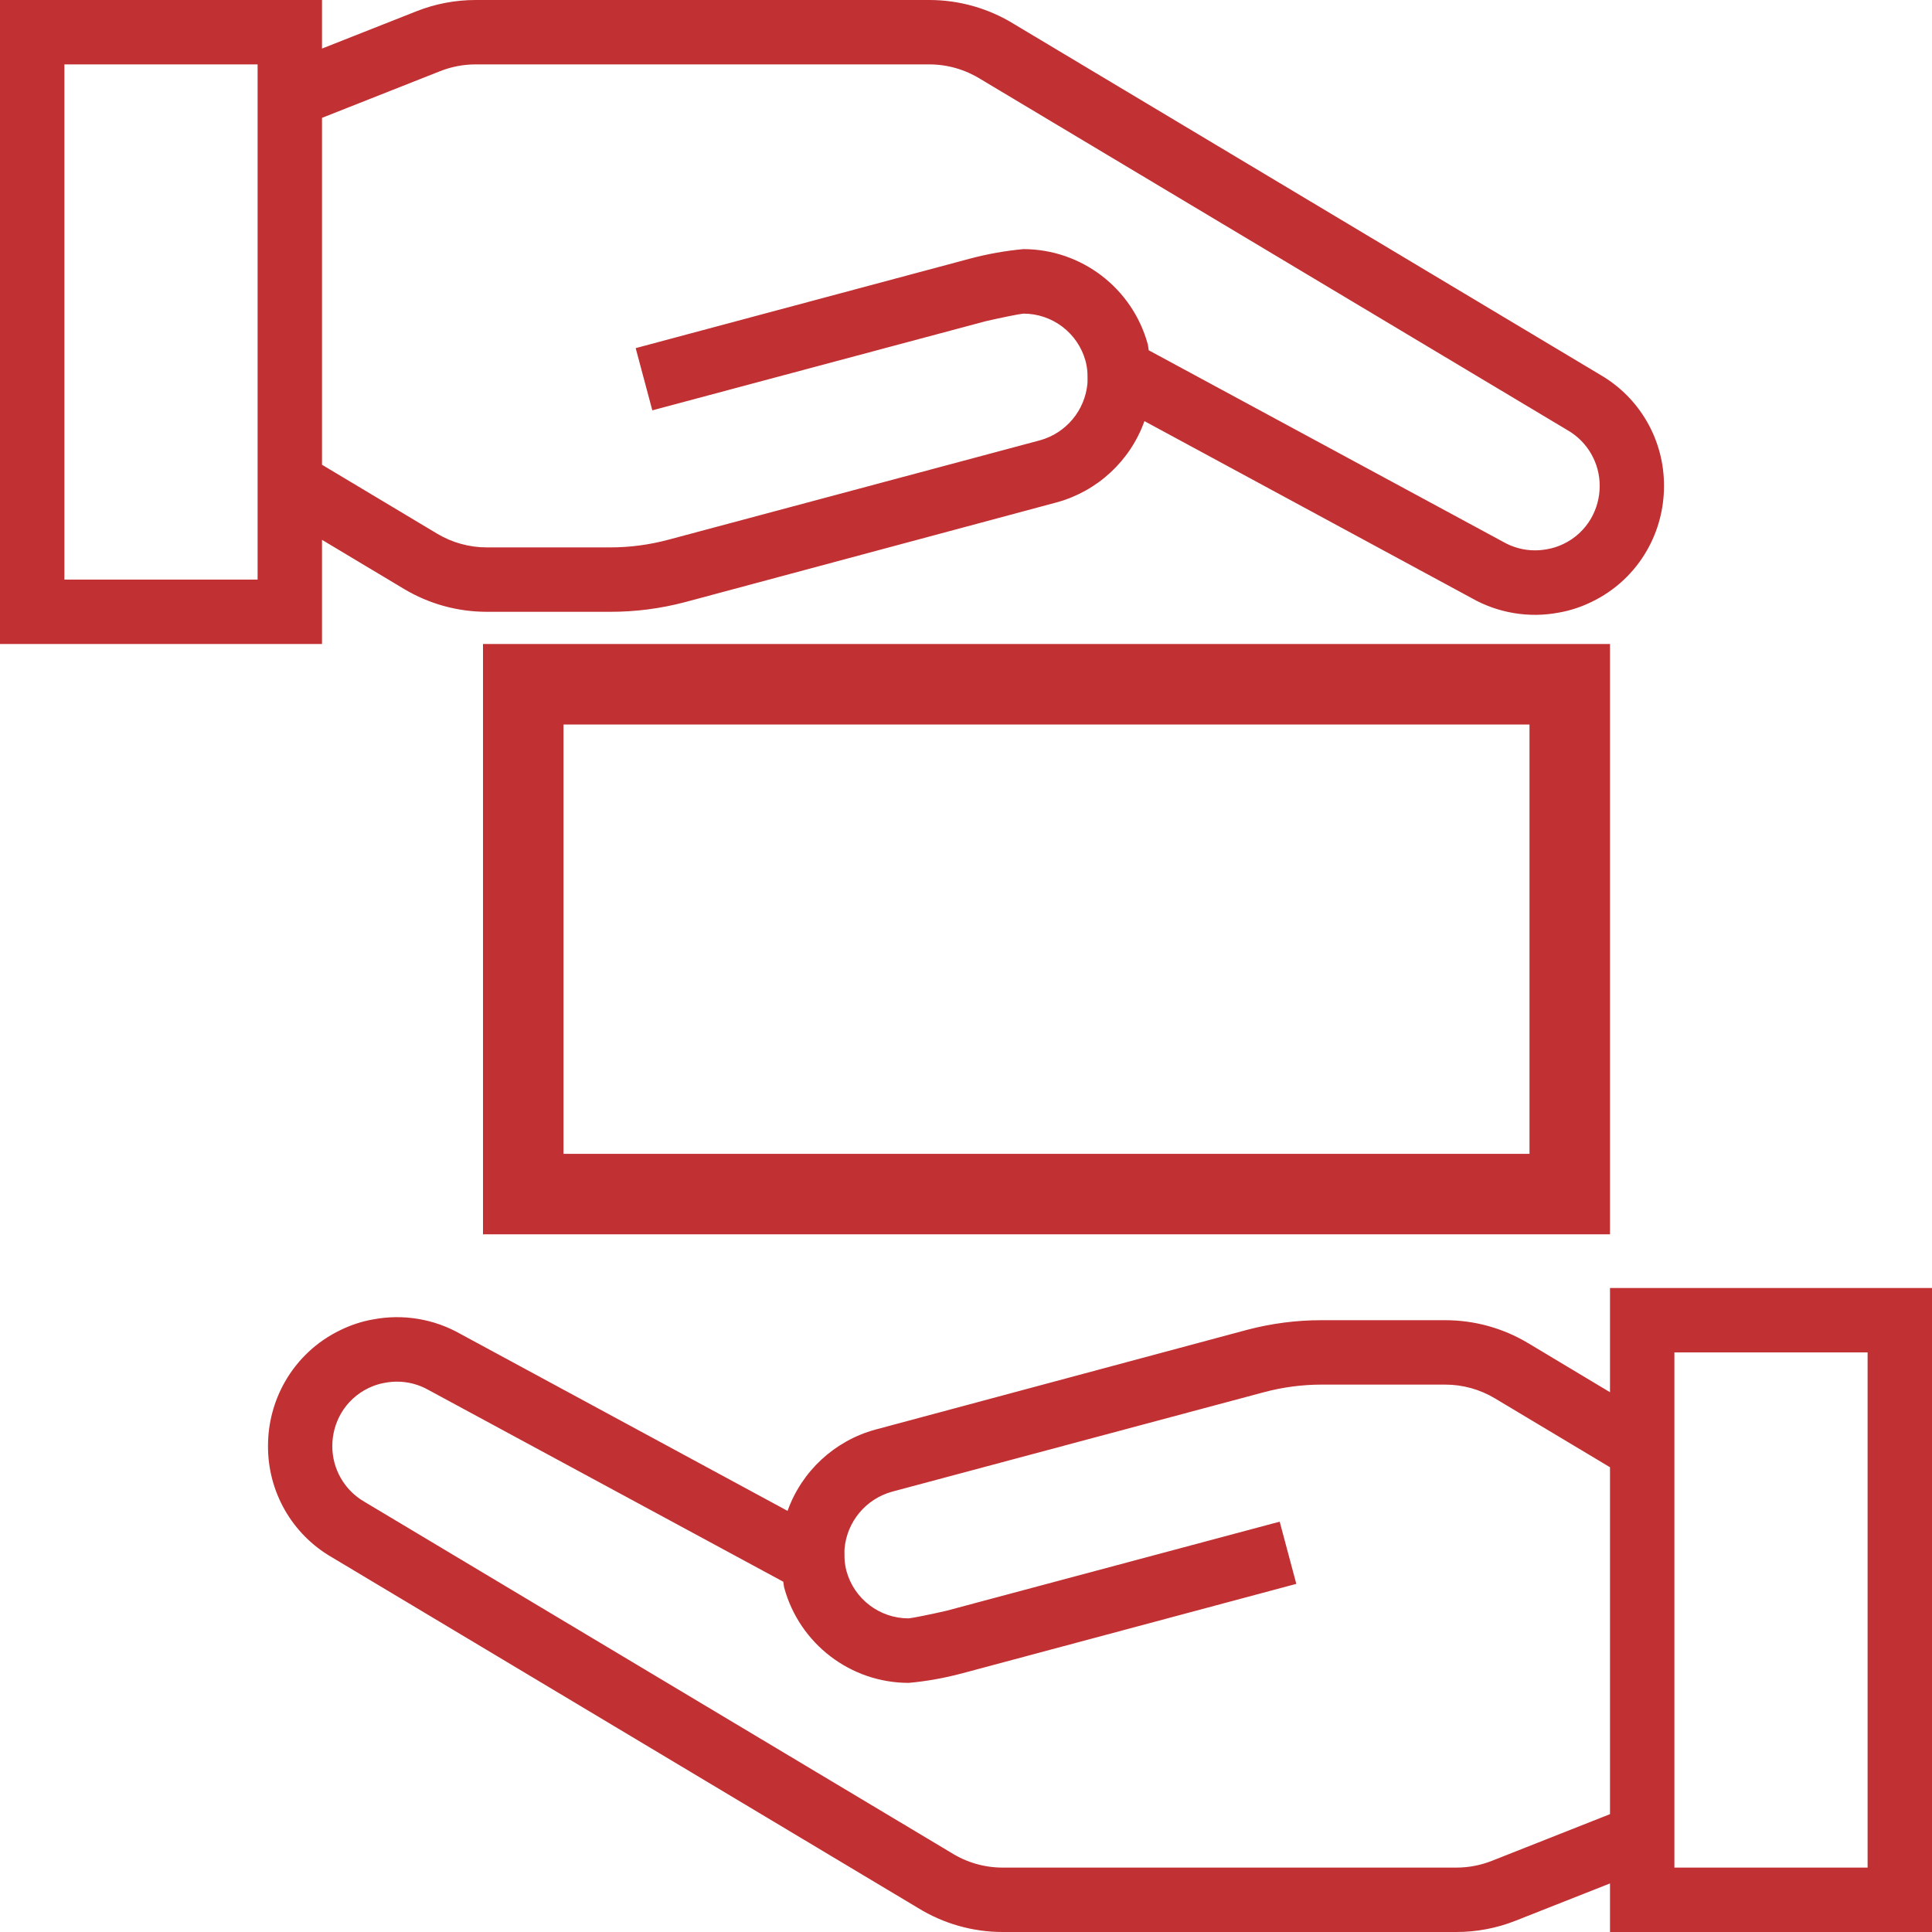 <svg width="36" height="36" viewBox="0 0 36 36" fill="none" xmlns="http://www.w3.org/2000/svg">
<path fill-rule="evenodd" clip-rule="evenodd" d="M6 10.059L7.528 10.974C7.994 11.253 8.527 11.4 9.07 11.4H11.37C11.84 11.401 12.309 11.34 12.764 11.22L19.694 9.36C20.451 9.151 21.06 8.587 21.325 7.847L27.42 11.144C27.914 11.425 28.493 11.521 29.051 11.414C29.262 11.377 29.466 11.309 29.658 11.215C30.091 11.007 30.451 10.672 30.689 10.255C30.897 9.891 31.006 9.479 31.006 9.061C31.012 8.206 30.56 7.414 29.82 6.985L18.896 0.449C18.422 0.156 17.875 8.96768e-07 17.317 8.96768e-07H8.863C8.486 -0 8.111 0.071 7.76 0.21L6 0.905V8.96768e-07H0V12H6V10.059ZM8.201 1.326C8.411 1.243 8.636 1.2 8.861 1.2H17.317C17.655 1.2 17.986 1.296 18.273 1.475L29.212 8.018C29.583 8.233 29.811 8.631 29.808 9.06C29.807 9.27 29.752 9.477 29.647 9.66C29.528 9.867 29.348 10.033 29.132 10.136C29.037 10.182 28.936 10.215 28.832 10.233C28.756 10.247 28.679 10.255 28.602 10.255C28.396 10.255 28.193 10.201 28.014 10.099L21.405 6.527C21.401 6.511 21.4 6.495 21.398 6.479V6.479C21.395 6.459 21.393 6.439 21.388 6.418C21.103 5.371 20.153 4.643 19.068 4.642C18.734 4.673 18.403 4.732 18.079 4.818L11.845 6.487L12.155 7.646L18.368 5.985C18.642 5.922 18.995 5.85 19.068 5.844C19.61 5.843 20.085 6.205 20.228 6.728C20.247 6.8 20.259 6.875 20.263 6.95C20.263 6.95 20.267 7.095 20.263 7.146C20.217 7.648 19.865 8.069 19.38 8.204L12.454 10.057C12.1 10.152 11.735 10.2 11.37 10.2H9.07C8.744 10.2 8.424 10.111 8.145 9.944L6 8.66V2.196L8.201 1.326ZM4.8 10.8H1.2V1.2H4.8V10.8ZM30 25.942L28.472 25.026C28.006 24.747 27.473 24.6 26.93 24.6H24.631C24.16 24.599 23.691 24.66 23.236 24.78L16.306 26.64C15.549 26.849 14.94 27.413 14.675 28.153L8.58 24.856C8.086 24.575 7.507 24.479 6.949 24.586C6.738 24.623 6.534 24.691 6.342 24.785C5.909 24.993 5.549 25.328 5.311 25.745C5.103 26.109 4.994 26.521 4.994 26.939C4.988 27.794 5.44 28.587 6.18 29.015L17.104 35.551C17.578 35.844 18.125 36 18.683 36H27.137C27.515 36 27.889 35.929 28.24 35.79L30 35.095V36H36V24H30V25.942ZM27.799 34.674C27.589 34.757 27.364 34.8 27.139 34.8H18.683C18.345 34.8 18.014 34.705 17.727 34.525L6.788 27.982C6.417 27.767 6.189 27.369 6.192 26.94C6.193 26.73 6.248 26.523 6.353 26.34C6.472 26.133 6.652 25.967 6.868 25.864C6.963 25.818 7.064 25.785 7.168 25.767C7.244 25.753 7.321 25.745 7.398 25.745C7.604 25.745 7.807 25.799 7.986 25.901L14.595 29.473C14.598 29.489 14.6 29.505 14.602 29.521C14.605 29.541 14.607 29.561 14.612 29.582C14.897 30.629 15.847 31.357 16.932 31.358C17.266 31.328 17.597 31.268 17.921 31.182L24.155 29.513L23.845 28.354L17.632 30.015C17.358 30.078 17.005 30.15 16.932 30.156C16.39 30.157 15.915 29.795 15.772 29.272C15.753 29.2 15.742 29.125 15.737 29.05C15.737 29.05 15.733 28.905 15.737 28.854C15.783 28.352 16.135 27.931 16.62 27.796L23.547 25.943C23.9 25.848 24.265 25.8 24.631 25.8H26.93C27.256 25.8 27.576 25.889 27.855 26.056L30 27.34V33.804L27.799 34.674ZM31.2 25.2H34.8V34.8H31.2V25.2ZM10.5 13.5H28.5V21.5H10.5V13.5ZM9 12H10.5H28.5H30V13.5V21.5V23H28.5H10.5H9V21.5V13.5V12Z" fill="#C13032"/>
</svg>

